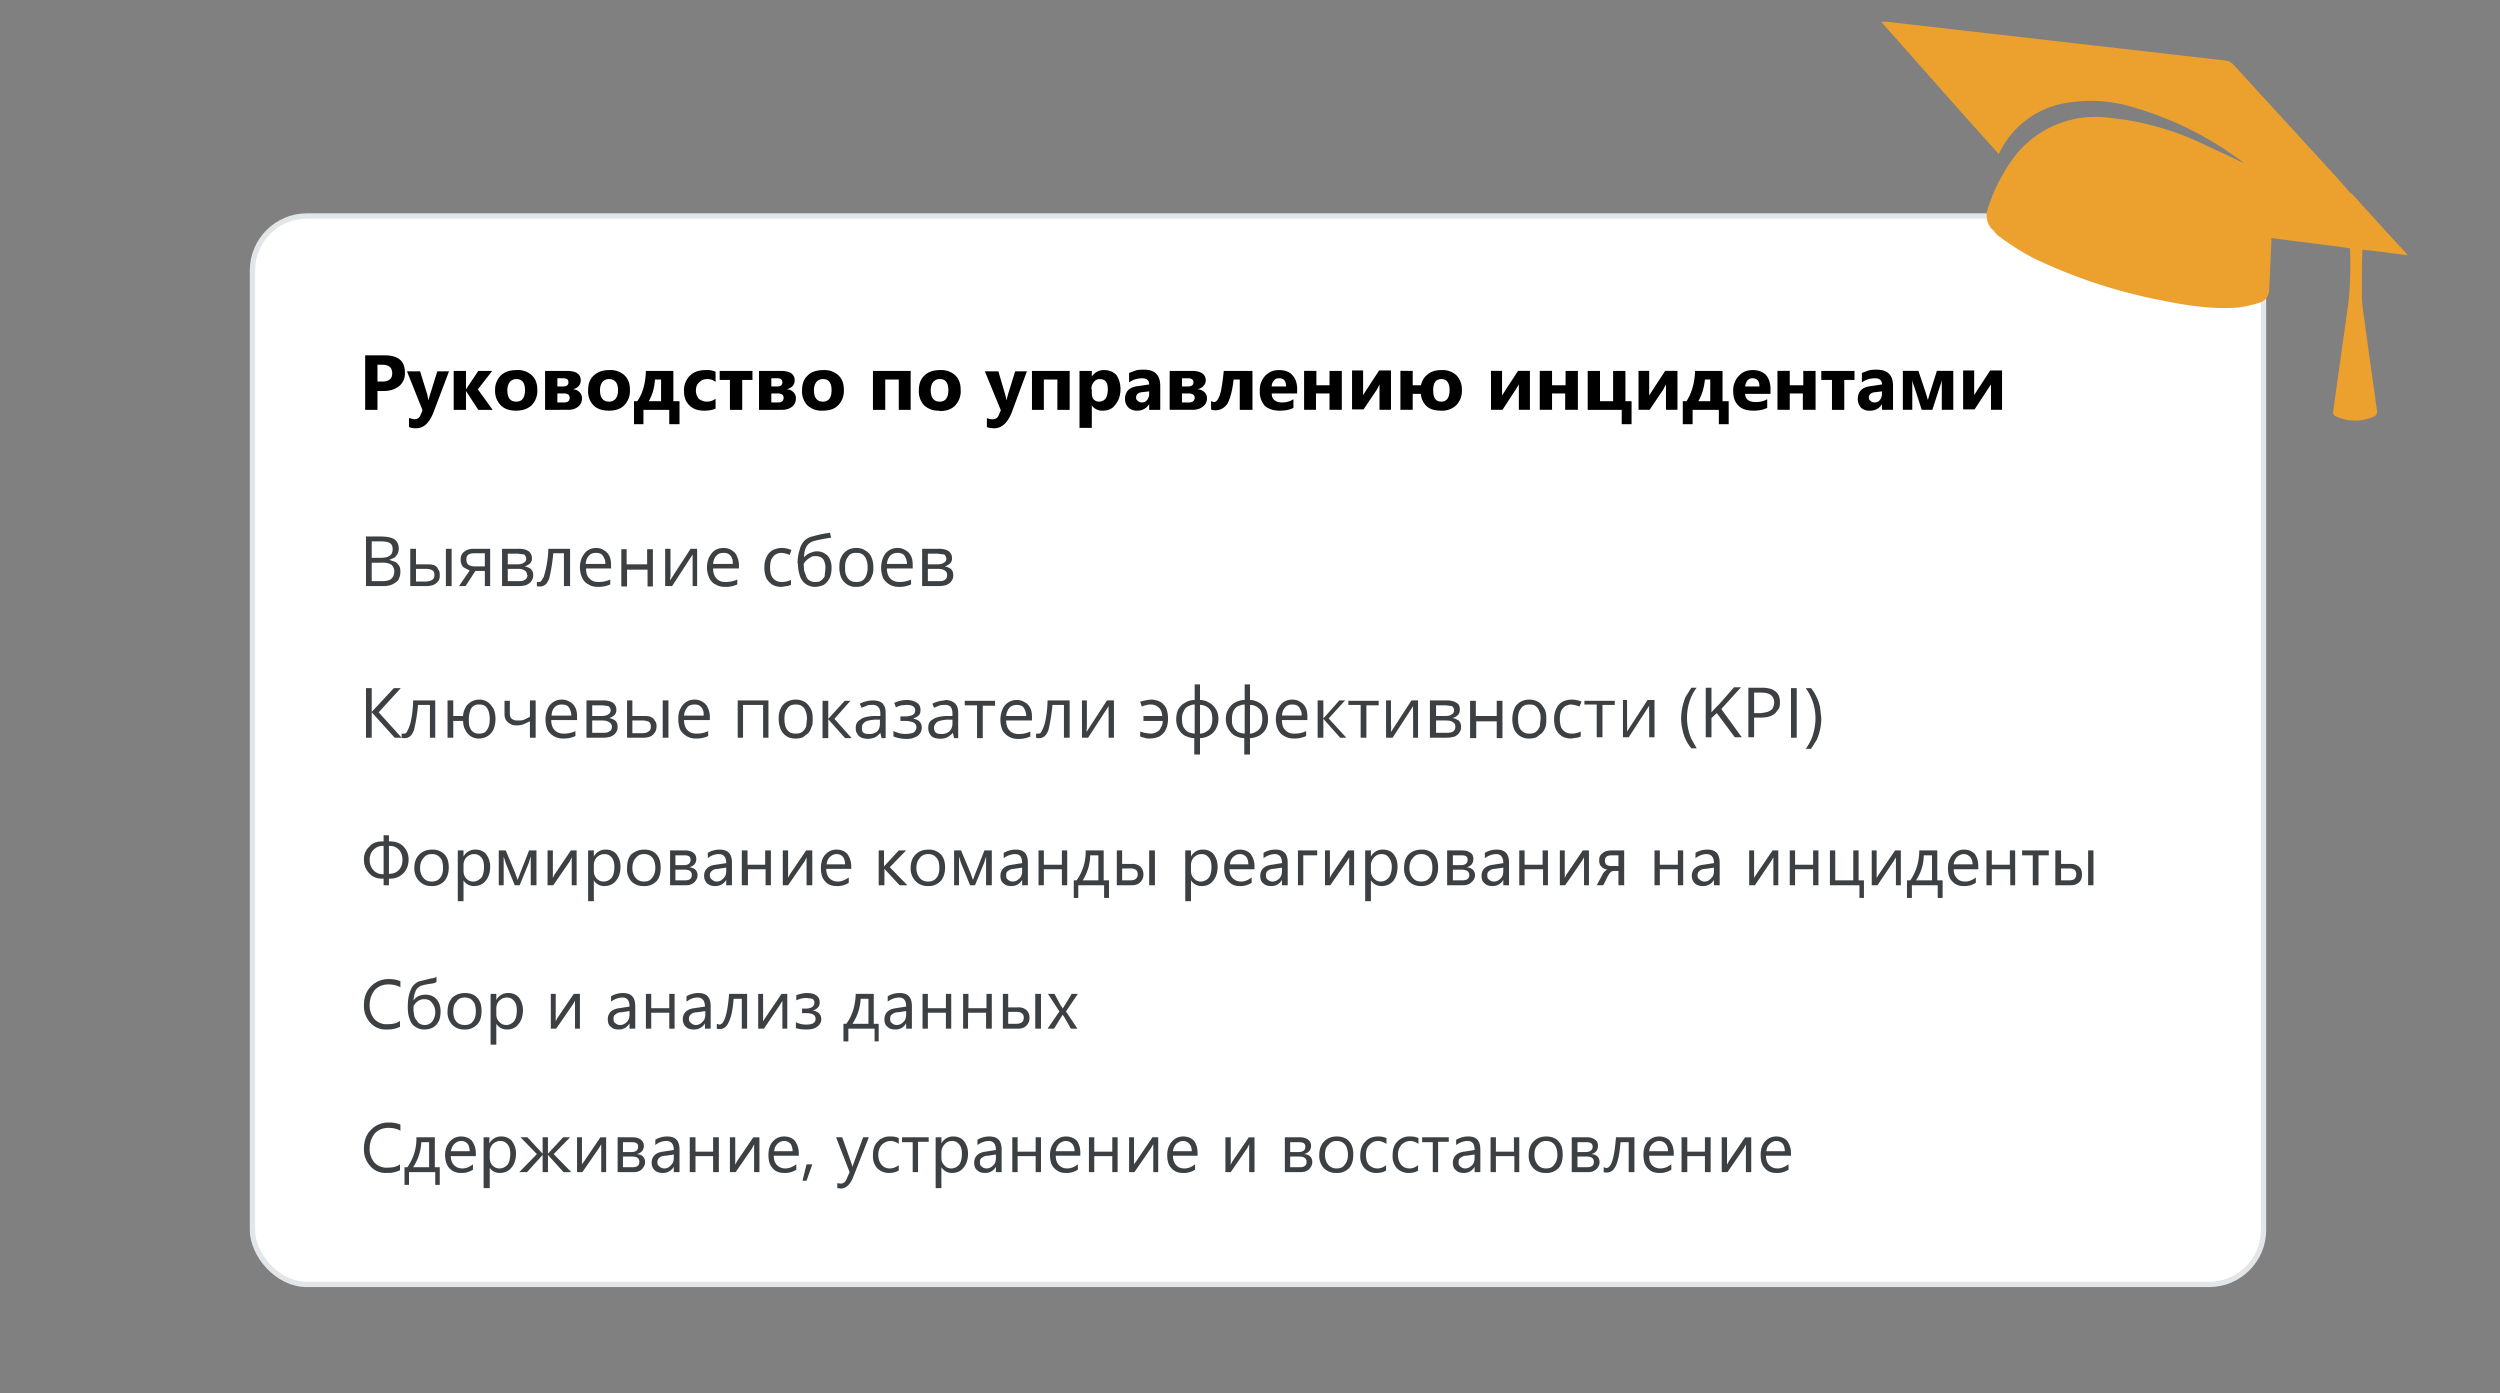 <svg xmlns="http://www.w3.org/2000/svg" fill="none" viewBox="0 0 610 340"><rect x="0" y="0" width="610" height="340" fill="#808080" stroke="none"/><g clip-path="url(#a)"><rect width="490.7" height="260.7" x="61.6" y="52.7" fill="#fff" stroke="#E3E6E8" stroke-width="1.3" rx="13.3"/><path fill="#000" d="M92.1 95.4v4.6h-3V86.7h4.7c3.4 0 5 1.4 5 4.2a4 4 0 0 1-1.4 3.3c-1 .8-2.2 1.2-3.8 1.2H92Zm0-6.4v4.1h1.2c1.6 0 2.4-.7 2.4-2 0-1.4-.8-2.1-2.4-2.1h-1.2Zm17.5 1.5-3.9 10.3c-1 2.4-2.3 3.7-4.2 3.7a4 4 0 0 1-1.7-.3V102l1.2.3c.8 0 1.3-.3 1.6-1l.5-1.2-3.8-9.5h3.2l1.8 5.8.2 1.3.4-1.3 1.8-5.8h2.9Zm10.6 9.5h-3.5l-3-4.6v4.6h-3v-9.5h3V95l3-4.5h3.4l-3.5 4.5 3.6 5Zm5.7.2c-1.6 0-2.8-.4-3.7-1.3a4.9 4.9 0 0 1-1.4-3.6 5 5 0 0 1 1.4-3.7c1-.9 2.2-1.3 3.8-1.3a5 5 0 0 1 3.8 1.3c.9.9 1.3 2 1.3 3.5a5 5 0 0 1-1.4 3.8c-1 .9-2.2 1.3-3.8 1.3Zm0-7.7a2 2 0 0 0-1.5.7c-.4.5-.6 1.2-.6 2 0 1.9.7 2.8 2.2 2.8 1.4 0 2.1-1 2.1-2.8 0-1.8-.7-2.7-2.1-2.7Zm7.1 7.5v-9.5h5.3c2.3 0 3.4.8 3.4 2.3 0 .6-.2 1-.5 1.4-.4.4-.8.6-1.4.8.7 0 1.2.3 1.6.7.4.4.6.9.6 1.5 0 .8-.3 1.5-.9 2-.6.5-1.4.8-2.5.8H133Zm3-7.7v2h1.4c.9 0 1.3-.4 1.3-1 0-.7-.4-1-1.3-1H136Zm0 3.7v2.2h1.6c1 0 1.4-.4 1.4-1.2 0-.6-.5-1-1.4-1h-1.7Zm12.6 4.2c-1.6 0-2.9-.4-3.8-1.3a4.9 4.9 0 0 1-1.3-3.6c0-1.6.4-2.8 1.4-3.7 1-.9 2.2-1.3 3.8-1.3a5 5 0 0 1 3.7 1.3c.9.9 1.3 2 1.3 3.5a5 5 0 0 1-1.4 3.8c-.9.9-2.1 1.3-3.7 1.3Zm0-7.7a2 2 0 0 0-1.6.7c-.4.5-.6 1.2-.6 2 0 1.9.8 2.8 2.2 2.8 1.4 0 2.2-1 2.2-2.8 0-1.8-.8-2.7-2.2-2.7Zm17.1 11h-2.4V100H157v3.5h-2.3v-5.6h.8c1.4-2 2-4.5 2.1-7.4h6.7v7.4h1.5v5.6Zm-4.4-5.6v-5.3h-1.5c-.1 2-.6 3.7-1.5 5.3h3Zm13.3 1.8c-.6.3-1.6.5-2.8.5-1.5 0-2.7-.4-3.6-1.3-.9-.9-1.3-2-1.3-3.4a5 5 0 0 1 1.4-3.8c1-1 2.3-1.4 3.9-1.4a5 5 0 0 1 2.4.4v2.5a3 3 0 0 0-2-.7c-.9 0-1.5.3-2 .8-.5.4-.8 1.1-.8 2 0 .8.3 1.5.7 2 .5.4 1.2.7 2 .7.7 0 1.4-.2 2.1-.7v2.4Zm9-7h-2.5v7.3h-3v-7.3h-2.5v-2.2h8v2.2Zm1.6 7.3v-9.5h5.3c2.3 0 3.4.8 3.4 2.3 0 .6-.2 1-.5 1.4-.4.4-.9.6-1.4.8.7 0 1.2.3 1.6.7.4.4.6.9.6 1.5 0 .8-.3 1.5-.9 2-.6.5-1.4.8-2.5.8h-5.6Zm3-7.7v2h1.4c.9 0 1.3-.4 1.3-1 0-.7-.4-1-1.3-1h-1.5Zm0 3.7v2.2h1.6c1 0 1.4-.4 1.4-1.2 0-.6-.5-1-1.4-1H188Zm12.5 4.2a5 5 0 0 1-3.7-1.3 4.9 4.9 0 0 1-1.3-3.6c0-1.6.4-2.8 1.4-3.7.9-.9 2.2-1.3 3.8-1.3a5 5 0 0 1 3.7 1.3c.9.9 1.3 2 1.3 3.5a5 5 0 0 1-1.4 3.8c-.9.9-2.1 1.3-3.8 1.3Zm.1-7.7a2 2 0 0 0-1.6.7c-.4.5-.6 1.2-.6 2 0 1.9.8 2.8 2.2 2.8 1.4 0 2.1-1 2.1-2.8 0-1.8-.7-2.7-2-2.7Zm21.4 7.5h-2.9v-7.4H216v7.4h-3v-9.5h9.2v9.5Zm7 .2a5 5 0 0 1-3.7-1.3 4.9 4.9 0 0 1-1.3-3.6c0-1.6.4-2.8 1.4-3.7.9-.9 2.2-1.3 3.8-1.3a5 5 0 0 1 3.7 1.3c.9.9 1.3 2 1.3 3.5A5 5 0 0 1 233 99c-.9.9-2.1 1.3-3.8 1.3Zm.1-7.7a2 2 0 0 0-1.6.7c-.4.5-.6 1.2-.6 2 0 1.9.8 2.8 2.2 2.8 1.4 0 2.1-1 2.1-2.8 0-1.8-.7-2.7-2-2.7Zm21.3-2-3.8 10.3c-1 2.4-2.4 3.7-4.2 3.7-.7 0-1.3-.1-1.8-.3V102c.4.2.8.3 1.3.3.8 0 1.3-.3 1.6-1l.5-1.2-3.9-9.5h3.3l1.7 5.8.3 1.3.3-1.3 1.8-5.8h3ZM261 100h-3v-7.4h-3.3v7.4h-2.9v-9.5h9.2v9.5Zm5.4-1.1v5.5h-3V90.5h3v1.4a3.4 3.4 0 0 1 3-1.6 4 4 0 0 1 3 1.2c.6.9 1 2 1 3.5 0 1.6-.5 2.8-1.3 3.8-.7 1-1.8 1.4-3 1.4a3 3 0 0 1-2.7-1.3Zm0-3.9v.8c0 .6.1 1.2.4 1.6.4.4.8.6 1.4.6a2 2 0 0 0 1.6-.8c.3-.5.5-1.2.5-2.2 0-1.7-.6-2.5-2-2.5-.5 0-1 .2-1.4.7-.4.5-.6 1-.6 1.8Zm16.7 5h-2.7v-1.4a3.3 3.3 0 0 1-3 1.6 3 3 0 0 1-2-.7c-.6-.6-.9-1.3-.9-2.1 0-1.9 1.1-3 3.3-3.2l2.6-.4c0-1-.6-1.5-1.7-1.5s-2.2.3-3.2 1V91l1.6-.6c.7-.2 1.4-.2 2-.2 2.7 0 4 1.3 4 4v5.7Zm-2.7-3.9v-.6l-1.8.2c-.9.1-1.4.6-1.4 1.3 0 .3.1.6.4.8.2.2.5.4 1 .4s1-.2 1.3-.6c.3-.4.5-.9.5-1.5Zm5 3.9v-9.5h5.4c2.2 0 3.4.8 3.4 2.3 0 .6-.2 1-.6 1.4-.3.4-.8.6-1.4.8.7 0 1.3.3 1.7.7.4.4.6.9.6 1.5 0 .8-.3 1.5-1 2-.6.5-1.4.8-2.5.8h-5.6Zm3-7.7v2h1.4c1 0 1.4-.4 1.4-1 0-.7-.5-1-1.3-1h-1.5Zm0 3.7v2.2h1.7c.9 0 1.4-.4 1.4-1.2 0-.6-.5-1-1.5-1h-1.6Zm17 4h-2.9v-7.4H301c-.3 2.8-.9 4.8-1.5 5.9-.7 1-1.7 1.6-2.9 1.6-.4 0-.8 0-1.1-.2v-2l.7.2c.6 0 1-.6 1.4-1.6.4-1.1.7-3.1 1-6h7v9.5Zm11-4h-6.1c0 1.5 1 2.2 2.6 2.2 1 0 2-.3 2.7-.8v2.1c-.8.5-2 .7-3.4.7-1.5 0-2.7-.4-3.6-1.2a5 5 0 0 1-1.2-3.6 5 5 0 0 1 1.3-3.7c1-1 2-1.4 3.4-1.4s2.5.4 3.2 1.2c.8.8 1.2 2 1.2 3.4V96Zm-2.6-1.7c0-1.4-.6-2-1.7-2-.5 0-.9.1-1.2.5a2 2 0 0 0-.6 1.5h3.5Zm13.6 5.7h-3v-4h-3.3v4h-2.9v-9.5h3V94h3.2v-3.5h3v9.5Zm11.9 0h-2.7v-6.2L336 95l-3.3 4.9h-2.8v-9.5h2.7v6l.7-1.1 3.2-4.9h2.9v9.5Zm7.4-3.9h-2v3.9h-3v-9.5h3V94h2c.3-1.2.8-2 1.7-2.7.9-.7 2-1 3.3-1a5 5 0 0 1 3.7 1.3 5 5 0 0 1 1.3 3.5 5 5 0 0 1-1.4 3.8 5 5 0 0 1-3.7 1.3c-1.4 0-2.6-.3-3.4-1a4.5 4.5 0 0 1-1.5-3Zm5-3.6c-1.4 0-2 1-2 2.7 0 1.9.6 2.8 2 2.8 1.3 0 2-1 2-2.8 0-1.8-.7-2.7-2-2.7Zm21.6 7.5h-2.7v-6.2l-.8 1.3-3.2 4.9h-2.8v-9.5h2.7v6l.7-1.1 3.2-4.9h2.9v9.5Zm11.6 0h-3v-4h-3.2v4h-3v-9.5h3V94h3.3v-3.5h3v9.5Zm13.2 3.5h-2.4V100h-8.3v-9.5h3v7.4h3.2v-7.4h3v7.4h1.5v5.6Zm11.1-3.5h-2.7v-6.2l-.7 1.3-3.3 4.9h-2.7v-9.5h2.6v6l.7-1.1 3.2-4.9h3v9.5Zm12.6 3.5h-2.4V100H413v3.5h-2.4v-5.6h.9c1.3-2 2-4.5 2.1-7.4h6.7v7.4h1.5v5.6Zm-4.5-5.6v-5.3H416c-.2 2-.7 3.7-1.6 5.3h3Zm14.7-1.8h-6.2c.1 1.4 1 2 2.6 2 1 0 2-.2 2.8-.7v2.1c-.9.5-2 .7-3.4.7-1.6 0-2.8-.4-3.6-1.2-.9-.9-1.3-2-1.3-3.6a5 5 0 0 1 1.4-3.7c.9-1 2-1.4 3.4-1.4 1.3 0 2.4.4 3.2 1.2.7.8 1.1 2 1.1 3.4V96Zm-2.7-1.8c0-1.4-.6-2-1.7-2-.4 0-.8.1-1.2.5-.3.4-.5.9-.6 1.5h3.5Zm13.6 5.7h-3v-4h-3.2v4h-3v-9.5h3V94h3.3v-3.5h3v9.5Zm9.6-7.3H450v7.3h-3v-7.3h-2.6v-2.2h8.1v2.2Zm9.4 7.3h-2.7v-1.4a3.2 3.2 0 0 1-2.9 1.6 3 3 0 0 1-2.2-.7c-.5-.6-.8-1.3-.8-2.1 0-1.9 1.1-3 3.3-3.2l2.6-.4c0-1-.6-1.5-1.7-1.5s-2.2.3-3.2 1V91l1.6-.6c.8-.2 1.4-.2 2-.2 2.7 0 4 1.3 4 4v5.7Zm-2.7-3.9v-.6l-1.7.2c-1 .1-1.5.6-1.5 1.3 0 .3.1.6.4.8.2.2.5.4 1 .4s1-.2 1.3-.6c.3-.4.5-.9.5-1.5Zm17.4 3.9h-2.8v-7.4c0 .4-.2 1-.5 1.8l-1.8 5.6h-2.6l-1.8-5.6c-.4-1-.5-1.5-.5-1.8v7.4h-2.3v-9.5h3.8l1.8 5.4.5 1.7.5-1.7 1.7-5.4h4v9.5Zm11.9 0h-2.7v-6.2L485 95l-3.2 4.9H479v-9.5h2.7v6l.7-1.1 3.2-4.9h2.9v9.5Z"/><path fill="#3D4043" d="M89.3 130.9h3.4c1.5 0 2.7.2 3.4.6.8.5 1.2 1.3 1.2 2.4 0 .4-.1.9-.3 1.2-.2.4-.4.7-.8 1l-1.2.5 1.4.5c.4.2.7.5 1 1 .2.3.3.8.3 1.4 0 .8-.2 1.4-.5 2-.4.5-.9.8-1.5 1.1a5 5 0 0 1-2.2.4h-4.2v-12.1Zm1.4 5.2H93c1 0 1.8-.2 2.2-.6.4-.3.6-.8.6-1.5s-.2-1.2-.7-1.5c-.5-.3-1.3-.4-2.3-.4h-2.1v4Zm0 1.2v4.5h2.5c1.1 0 1.9-.2 2.3-.6.5-.5.7-1 .7-1.8a2 2 0 0 0-.3-1.1c-.2-.4-.5-.6-1-.8a5 5 0 0 0-1.8-.2h-2.4Zm9.4 5.7v-9.1h1.4v3.8h2.4c.8 0 1.5 0 2 .2s.8.5 1 1c.3.3.4.8.4 1.3 0 .6 0 1-.3 1.5a3 3 0 0 1-1.2 1 5 5 0 0 1-2 .3h-3.7Zm1.4-1.1h2.2c.7 0 1.3-.1 1.7-.4.4-.2.6-.6.6-1.2s-.2-1-.6-1.2c-.4-.2-1-.3-1.6-.3h-2.3v3Zm7.3 1.1v-9.1h1.4v9.1h-1.4Zm4.8 0H112l2.6-3.8-1-.5c-.4-.2-.7-.4-.9-.8-.2-.4-.3-.8-.3-1.3 0-.9.3-1.6.9-2 .6-.5 1.4-.7 2.3-.7h4v9.1h-1.3v-3.7H116l-2.4 3.7Zm.2-6.4c0 .5.2 1 .5 1.2.4.3 1 .4 1.7.4h2.3V135h-2.5c-.7 0-1.3.1-1.6.4-.3.3-.4.6-.4 1Zm16-.4c0 .6-.2 1-.5 1.3-.4.3-.8.6-1.3.7.6.1 1 .3 1.5.6.4.4.6.9.6 1.5s-.1 1-.4 1.4c-.2.4-.6.7-1.2 1-.5.2-1.2.3-2 .3h-4v-9.1h4a6 6 0 0 1 1.7.2c.5.2.9.4 1.1.7.3.4.5.8.5 1.4Zm-1.2 4.1c0-.5-.2-.9-.6-1.1-.4-.3-1-.4-1.7-.4h-2.4v3h2.4c.8 0 1.3 0 1.7-.3.4-.2.7-.6.7-1.2Zm-.2-4c0-.4-.2-.7-.5-1l-1.5-.2h-2.5v2.6h2.2c.8 0 1.3-.1 1.7-.4.4-.2.6-.5.6-1ZM139 143h-1.4v-8H135a42.5 42.5 0 0 1-1 6.2c-.3.7-.6 1.2-1 1.5a2 2 0 0 1-1.3.4h-.4l-.3-.1v-1a1.5 1.5 0 0 0 .4 0c.3 0 .5 0 .7-.3l.6-1 .4-1.5a26.4 26.4 0 0 0 .7-5.3h5.3v9.1Zm6.4-9.3c.8 0 1.5.2 2 .6.6.3 1 .8 1.3 1.4.3.6.4 1.3.4 2.2v.8H143c0 1 .2 1.9.8 2.4.5.6 1.2.9 2.1.9a6.7 6.7 0 0 0 3-.6v1.2a6.7 6.7 0 0 1-3 .6c-.9 0-1.7-.2-2.3-.6-.7-.3-1.2-.9-1.5-1.5a6.2 6.2 0 0 1-.1-5.1c.4-.7.8-1.3 1.4-1.7.6-.4 1.3-.6 2.1-.6Zm0 1.2c-.7 0-1.3.2-1.7.7-.5.5-.7 1.1-.8 2h4.8c0-.5 0-1-.3-1.4a2 2 0 0 0-.7-1c-.3-.2-.8-.3-1.3-.3Zm7.5-1v3.8h5V134h1.4v9.1H158V139h-5v4.1h-1.4V134h1.4Zm10.7 0v5.7a13.3 13.3 0 0 1 0 1l-.1.6v.4l5-7.7h1.6v9.1H169v-5.6a40 40 0 0 1 0-1.5v-.6l-5 7.7h-1.7v-9.1h1.4Zm13-.2c.7 0 1.4.2 2 .6.5.3 1 .8 1.2 1.4.3.6.5 1.3.5 2.2v.8H174c0 1 .3 1.9.8 2.4.5.6 1.2.9 2.1.9a6.7 6.7 0 0 0 3-.6v1.2a6.8 6.8 0 0 1-3 .6c-.9 0-1.7-.2-2.3-.6-.7-.3-1.2-.9-1.5-1.5a6.2 6.2 0 0 1-.1-5.1c.4-.7.8-1.3 1.4-1.7.6-.4 1.3-.6 2.2-.6Zm0 1.2c-.8 0-1.4.2-1.8.7-.5.5-.7 1.1-.8 2h4.8c0-.5 0-1-.2-1.4a2 2 0 0 0-.8-1c-.3-.2-.7-.3-1.3-.3Zm14 8.3c-.8 0-1.5-.2-2.1-.5-.6-.4-1.1-.9-1.5-1.6-.3-.7-.5-1.5-.5-2.6s.2-2 .6-2.7c.3-.7.8-1.2 1.5-1.6a5 5 0 0 1 2.2-.5 6 6 0 0 1 2.3.5l-.4 1.2a7 7 0 0 0-2-.5c-.6 0-1.1.2-1.5.4a4 4 0 0 0-1 1.2 6 6 0 0 0-.3 2c0 .7.1 1.3.3 1.9a2.6 2.6 0 0 0 2.4 1.6 5.2 5.2 0 0 0 2.4-.5v1.2c-.3.1-.6.3-1 .3l-1.3.2Zm4-5.7c0-1.3.2-2.4.5-3.3a5 5 0 0 1 1.1-2.2 4 4 0 0 1 2-1.1 27.4 27.4 0 0 1 4.3-.9l.3 1.2a38.6 38.6 0 0 0-4.2.8 4 4 0 0 0-1.3.7c-.3.3-.6.7-.8 1.3-.2.5-.3 1.2-.3 2a3.6 3.6 0 0 1 1.8-1.2 3.5 3.5 0 0 1 3.3.3c.5.3 1 .8 1.2 1.4.3.6.4 1.3.4 2.1 0 1-.2 1.9-.5 2.5-.4.7-.8 1.2-1.4 1.6-.7.3-1.4.5-2.2.5-.7 0-1.2-.2-1.7-.4-.5-.3-1-.6-1.3-1.1-.4-.5-.6-1-.8-1.8-.2-.7-.3-1.5-.3-2.4Zm4.3 4.5c.5 0 1 0 1.3-.3.4-.2.7-.6 1-1l.2-2a4 4 0 0 0-.5-2.2c-.4-.5-1-.8-1.8-.8-.5 0-1 0-1.3.3a3.9 3.9 0 0 0-1.7 1.6l.1 1.6.5 1.4c.2.5.4.8.8 1 .4.3.8.4 1.4.4Zm14.2-3.6c0 .8 0 1.4-.3 2a4 4 0 0 1-.8 1.5l-1.3 1c-.6.2-1.1.3-1.8.3a3.8 3.8 0 0 1-3.8-2.7 7 7 0 0 1-.3-2c0-1 .1-2 .5-2.6.3-.7.8-1.2 1.4-1.6.6-.4 1.4-.6 2.3-.6.8 0 1.5.2 2.1.6.7.4 1.2.9 1.5 1.6.3.7.5 1.5.5 2.5Zm-6.9 0c0 .8 0 1.4.3 2 .2.5.5.9.9 1.2.4.3 1 .4 1.5.4.7 0 1.2-.1 1.6-.4.4-.3.7-.7.9-1.3a5 5 0 0 0 .3-1.9c0-.7-.1-1.3-.3-1.8-.2-.6-.5-1-.9-1.3-.4-.3-1-.4-1.6-.4-1 0-1.6.3-2 1-.5.6-.7 1.4-.7 2.5Zm12.8-4.7c.8 0 1.4.2 2 .6.6.3 1 .8 1.3 1.4.3.6.4 1.3.4 2.2v.8h-6.3c0 1 .3 1.9.8 2.4.5.6 1.3.9 2.2.9a6.6 6.6 0 0 0 2.9-.6v1.2a6.7 6.7 0 0 1-3 .6 4.3 4.3 0 0 1-3.8-2.1 6.7 6.7 0 0 1 0-5.1 3.7 3.7 0 0 1 3.5-2.3Zm0 1.2c-.7 0-1.3.2-1.8.7-.4.5-.7 1.1-.8 2h4.9c0-.5-.1-1-.3-1.4a2 2 0 0 0-.7-1c-.4-.2-.8-.3-1.3-.3Zm13.3 1.3c0 .6-.2 1-.5 1.3-.4.3-.8.6-1.3.7.6.1 1 .3 1.5.6.4.4.6.9.6 1.5s-.1 1-.4 1.4c-.2.4-.6.7-1.2 1-.5.2-1.2.3-2 .3h-4v-9.1h4a6 6 0 0 1 1.7.2c.5.2.9.4 1.1.7.3.4.5.8.5 1.4Zm-1.2 4.1c0-.5-.2-.9-.6-1.1-.4-.3-1-.4-1.7-.4h-2.4v3h2.4c.8 0 1.3 0 1.7-.3.4-.2.6-.6.6-1.2Zm-.2-4c0-.4-.2-.7-.5-1l-1.6-.2h-2.4v2.6h2.2c.8 0 1.3-.1 1.7-.4.4-.2.6-.5.6-1ZM98 180h-1.7l-5.6-6.2v6.2h-1.4v-12.1h1.4v5.8l5.4-5.8h1.7l-5.4 5.9L98 180Zm8.3 0h-1.4v-8H102a42.5 42.5 0 0 1-1 6.2c-.3.7-.6 1.2-1 1.5a2 2 0 0 1-1.2.4h-.4l-.4-.1v-1a1.5 1.5 0 0 0 .5 0c.2 0 .5 0 .7-.3a9.3 9.3 0 0 0 1-2.5 26.4 26.4 0 0 0 .6-5.3h5.4v9.1Zm14.6-4.6c0 1-.2 1.9-.5 2.6-.3.7-.8 1.2-1.4 1.6a4 4 0 0 1-2 .6 3.5 3.5 0 0 1-3.4-2c-.4-.6-.6-1.4-.6-2.3h-2.4v4.1h-1.4v-9.1h1.4v3.8h2.4c0-.8.3-1.5.6-2.1.3-.6.8-1 1.4-1.4a4 4 0 0 1 2-.5c.7 0 1.4.2 2 .6.6.4 1 1 1.4 1.6.3.7.5 1.5.5 2.5Zm-6.5 0c0 .8 0 1.4.2 2 .2.5.5 1 .9 1.2.3.3.8.4 1.4.4.6 0 1.1-.1 1.5-.4.3-.3.6-.7.8-1.2.2-.5.3-1.2.3-2a6 6 0 0 0-.3-1.9c-.2-.5-.5-1-.8-1.2-.4-.3-.9-.4-1.5-.4a2.1 2.1 0 0 0-2.2 1.6 6 6 0 0 0-.3 2Zm10-4.5v3.3c0 .5.2 1 .5 1.2.4.3.8.4 1.4.4.6 0 1.1 0 1.6-.2l1.4-.7v-4h1.4v9.1h-1.4v-4l-1.5.7a5 5 0 0 1-1.8.3 3 3 0 0 1-2.1-.8c-.5-.4-.8-1.1-.8-2V171h1.4Zm12.7-.2c.8 0 1.4.2 2 .6.6.3 1 .8 1.3 1.4.3.6.4 1.3.4 2.2v.8h-6.3c0 1 .3 1.9.8 2.4.5.6 1.3.9 2.2.9a6.6 6.6 0 0 0 2.9-.6v1.2a6.8 6.8 0 0 1-3 .6 4.3 4.3 0 0 1-3.8-2.1 6.7 6.7 0 0 1 0-5.1 3.7 3.7 0 0 1 3.5-2.3Zm0 1.2c-.7 0-1.3.2-1.8.7a3 3 0 0 0-.7 2h4.8c0-.5-.1-1-.3-1.4a2 2 0 0 0-.7-1c-.4-.2-.8-.3-1.3-.3Zm13.3 1.3c0 .6-.2 1-.5 1.3-.3.3-.8.6-1.3.7.6.1 1 .3 1.5.6.4.4.6.9.6 1.5s-.1 1-.4 1.4c-.2.4-.6.7-1.2 1-.5.2-1.2.3-2 .3h-4v-9.1h4a6 6 0 0 1 1.7.2c.5.2.9.4 1.1.7.3.4.5.8.5 1.4Zm-1.1 4.1c0-.5-.3-.9-.7-1.1-.4-.3-1-.4-1.7-.4h-2.4v3h2.4c.8 0 1.3 0 1.7-.3.5-.2.7-.6.7-1.2Zm-.3-4c0-.4-.2-.7-.5-1l-1.5-.2h-2.5v2.6h2.2c.8 0 1.3-.1 1.7-.4.4-.2.6-.5.6-1Zm4 6.7v-9.1h1.3v3.8h2.5c.8 0 1.4 0 1.9.2s.9.5 1.1 1c.3.3.4.8.4 1.3a2.7 2.7 0 0 1-1.5 2.5 5 5 0 0 1-2 .3h-3.8Zm1.3-1.1h2.3c.7 0 1.2-.1 1.6-.4.4-.2.6-.6.6-1.2s-.2-1-.5-1.2a4 4 0 0 0-1.7-.3h-2.3v3Zm7.4 1.1v-9.1h1.4v9.1h-1.4Zm7.8-9.3c.8 0 1.4.2 2 .6.5.3 1 .8 1.2 1.4.3.6.5 1.3.5 2.2v.8h-6.3c0 1 .3 1.9.8 2.4.5.6 1.2.9 2.2.9a6.6 6.6 0 0 0 2.9-.6v1.2a6.8 6.8 0 0 1-3 .6 4.3 4.3 0 0 1-3.8-2.1c-.3-.7-.5-1.6-.5-2.6s.1-1.8.5-2.5a4 4 0 0 1 1.4-1.7c.6-.4 1.3-.6 2-.6Zm0 1.2c-.8 0-1.4.2-1.8.7-.4.5-.7 1.1-.8 2h4.8c0-.5 0-1-.2-1.4a2 2 0 0 0-.8-1c-.3-.2-.7-.3-1.2-.3Zm18-1v9.1h-1.3v-8h-4.9v8H180v-9.1h7.7Zm10.8 4.5c0 .8 0 1.4-.3 2-.2.6-.4 1.1-.8 1.5l-1.3 1a5 5 0 0 1-3.5 0 3.8 3.8 0 0 1-2.1-2.5 6 6 0 0 1-.3-2c0-1 .1-1.8.5-2.5.3-.7.8-1.2 1.4-1.6.7-.4 1.4-.6 2.3-.6.8 0 1.5.2 2.2.6.6.4 1 .9 1.4 1.6.4.7.5 1.5.5 2.5Zm-6.9 0c0 .8.1 1.4.3 2 .2.5.5.9.9 1.2.4.3 1 .4 1.6.4.6 0 1.1-.1 1.5-.4.4-.3.7-.7 1-1.3l.2-1.9c0-.7-.1-1.3-.3-1.8-.2-.6-.5-1-.9-1.3-.4-.3-1-.4-1.6-.4-.9 0-1.6.3-2 1-.5.6-.7 1.4-.7 2.5ZM206 171h1.5l-3.9 4.4 4.2 4.7h-1.6l-4.1-4.6v4.6h-1.4V171h1.4v4.4l4-4.4Zm6.9-.1c1 0 1.9.2 2.4.7.5.5.8 1.2.8 2.3v6.2h-1l-.3-1.3a5 5 0 0 1-.8.8 3 3 0 0 1-1 .5 4.6 4.6 0 0 1-2.8-.1c-.4-.2-.8-.5-1-.9-.3-.4-.4-.9-.4-1.5 0-1 .4-1.6 1.1-2 .7-.6 1.8-.8 3.3-.9h1.6v-.6c0-.8-.2-1.3-.6-1.7a2 2 0 0 0-1.4-.4c-.5 0-1 0-1.3.2l-1.3.5-.4-1a7.5 7.5 0 0 1 3-.8Zm1.8 4.7h-1.3c-1.2.1-2 .3-2.4.6-.5.4-.7.8-.7 1.4 0 .5.1 1 .4 1.2.3.2.8.3 1.3.3a3 3 0 0 0 2-.6c.5-.5.7-1.1.7-2v-.9Zm6.6-4.8a5 5 0 0 1 1.7.3c.5.2 1 .5 1.2.8.3.4.4.8.4 1.3 0 .6-.1 1-.4 1.3a2 2 0 0 1-1.3.7v.1l1 .4a2 2 0 0 1 1 1.9 2.4 2.4 0 0 1-1.7 2.3c-.5.3-1.2.4-2.1.4a9.3 9.3 0 0 1-2.2-.3l-.9-.3v-1.3l1.4.5a6.3 6.3 0 0 0 3 0c.3 0 .6-.2.8-.4.2-.3.4-.6.4-1s-.1-.7-.3-.9c-.2-.2-.5-.4-1-.5a5 5 0 0 0-1.4-.2h-1.2v-1.1h1a5 5 0 0 0 1.9-.3c.5-.3.7-.6.7-1.2 0-.4-.2-.8-.6-1-.3-.2-.8-.3-1.5-.3l-1.3.1a9 9 0 0 0-1.3.5l-.4-1.1a7.2 7.2 0 0 1 3-.7Zm9.3 0c1 0 1.8.3 2.4.8.5.5.8 1.2.8 2.3v6.2h-1l-.3-1.3a5 5 0 0 1-.9.8 3 3 0 0 1-1 .5 4.6 4.6 0 0 1-2.7-.1c-.5-.2-.8-.5-1-.9-.3-.4-.4-.9-.4-1.5 0-1 .3-1.6 1-2 .8-.6 1.9-.8 3.3-.9h1.6v-.6c0-.8-.2-1.3-.5-1.7a2 2 0 0 0-1.4-.4c-.5 0-1 0-1.4.2l-1.2.5-.4-1a7.5 7.5 0 0 1 3-.8Zm1.8 4.8H231c-1.1.1-2 .3-2.4.6-.4.4-.7.8-.7 1.4 0 .5.2 1 .5 1.2.3.2.7.3 1.2.3a3 3 0 0 0 2-.6c.5-.5.8-1.1.8-2v-.9Zm10.4-3.4h-3v7.9h-1.4v-8h-3V171h7.4v1.2Zm5.3-1.4c.8 0 1.4.2 2 .6.6.3 1 .8 1.3 1.4.3.6.4 1.3.4 2.2v.8h-6.3c0 1 .3 1.9.8 2.4.5.6 1.3.9 2.2.9a6.6 6.6 0 0 0 2.9-.6v1.2a6.8 6.8 0 0 1-3 .6 4.3 4.3 0 0 1-3.8-2.1 6.7 6.7 0 0 1 0-5.1 3.7 3.7 0 0 1 3.5-2.3Zm0 1.2c-.7 0-1.3.2-1.8.7-.4.5-.7 1.1-.8 2h4.9c0-.5-.1-1-.3-1.4a2 2 0 0 0-.7-1c-.4-.2-.8-.3-1.3-.3Zm12.9 8h-1.4v-8h-2.8a43 43 0 0 1-1 6.2c-.3.7-.6 1.2-1 1.5a2 2 0 0 1-1.2.4h-.5l-.3-.1v-1a1.5 1.5 0 0 0 .5 0c.2 0 .5 0 .7-.3a9.3 9.3 0 0 0 1-2.5 26.4 26.4 0 0 0 .6-5.3h5.4v9.1Zm4.2-9.1v5.7a16.3 16.3 0 0 1-.1 2l5-7.7h1.7v9.1h-1.3v-5.6a32.7 32.7 0 0 1 0-2.1l-5 7.7H264v-9.1h1.3Zm15.4 9.3c-.5 0-1 0-1.4-.2a5 5 0 0 1-1-.3v-1.2l1 .3 1.4.2c.6 0 1.2-.1 1.6-.4.5-.2.8-.5 1-1 .3-.4.5-1 .5-1.7H279v-1.2h4.6c-.1-1-.4-1.6-.8-2-.5-.5-1.2-.8-2-.8-.4 0-.8 0-1.2.2-.4 0-.7.2-1 .3l-.4-1.2 1.2-.3 1.3-.2a5 5 0 0 1 2.3.5c.6.3 1.1.8 1.5 1.5.3.7.5 1.6.5 2.7 0 1-.2 2-.6 2.7-.3.7-.9 1.2-1.5 1.6a6 6 0 0 1-2.4.5Zm12.2-13.1v3.7c.9 0 1.7.3 2.3.7a4 4 0 0 1 1.6 1.6c.4.6.6 1.4.6 2.4a5 5 0 0 1-.6 2.3 4 4 0 0 1-1.5 1.6c-.7.4-1.5.7-2.4.7v4h-1.4v-4c-.9 0-1.6-.3-2.3-.6-.7-.4-1.2-1-1.6-1.7a5 5 0 0 1-.5-2.3c0-1 .2-1.8.5-2.4a4 4 0 0 1 1.6-1.6c.6-.4 1.4-.7 2.4-.7V167h1.3Zm-1.3 4.8c-.7 0-1.3.3-1.7.5-.5.3-.8.7-1 1.2-.3.5-.4 1.1-.4 1.9 0 .7.1 1.3.3 1.8.3.5.6.9 1 1.2.5.3 1 .4 1.8.5v-7Zm1.3 0v7.1c.7 0 1.3-.3 1.7-.6.5-.3.8-.7 1-1.2.2-.5.3-1 .3-1.7 0-1.1-.2-2-.7-2.5a3 3 0 0 0-2.3-1Zm12.2-4.8v3.7c.9 0 1.6.3 2.3.7a4 4 0 0 1 1.6 1.6c.3.6.5 1.4.5 2.4a5 5 0 0 1-.5 2.3 4 4 0 0 1-1.5 1.6c-.7.4-1.5.7-2.4.7v4h-1.4v-4c-.9 0-1.7-.3-2.3-.6-.7-.4-1.2-1-1.6-1.7a5 5 0 0 1-.6-2.3c0-1 .2-1.8.6-2.4a4 4 0 0 1 1.5-1.6c.7-.4 1.5-.7 2.5-.7V167h1.3Zm-1.3 4.8c-.7 0-1.3.3-1.8.5a3 3 0 0 0-1 1.2 5 5 0 0 0-.3 1.9c0 .7 0 1.3.3 1.8.2.5.6.9 1 1.2.5.3 1 .4 1.8.5v-7Zm1.3 0v7.1c.7 0 1.2-.3 1.7-.6a3 3 0 0 0 1-1.2c.2-.5.3-1 .3-1.7 0-1.1-.2-2-.7-2.5a3 3 0 0 0-2.3-1Zm10.3-1.2c.8 0 1.5.2 2 .6.6.3 1 .8 1.3 1.4.3.6.4 1.3.4 2.2v.8h-6.2c0 1 .2 1.9.8 2.4.5.6 1.2.9 2.1.9a6.7 6.7 0 0 0 3-.6v1.2a6.8 6.8 0 0 1-3 .6c-.9 0-1.7-.2-2.3-.6-.7-.3-1.2-.9-1.5-1.5a6.2 6.2 0 0 1-.1-5.1c.4-.7.8-1.3 1.4-1.7.6-.4 1.3-.6 2.1-.6Zm0 1.2c-.7 0-1.3.2-1.7.7-.5.5-.7 1.1-.8 2h4.8c0-.5 0-1-.3-1.4a2 2 0 0 0-.7-1c-.3-.2-.8-.3-1.3-.3Zm11.4-1h1.5l-4 4.4 4.3 4.7H327l-4.1-4.6v4.6h-1.4v-9.1h1.4v4.4l3.9-4.4Zm9.7 1.2h-3v7.9H332v-8h-3v-1h7.4v1.2Zm3-1.2v5.7a16.3 16.3 0 0 1 0 2l5-7.7h1.6v9.1h-1.2v-5.6a32.7 32.7 0 0 1 0-2.1l-5 7.7h-1.6v-9.1h1.3Zm16.8 2.3c0 .6-.2 1-.5 1.3-.3.3-.8.6-1.3.7.6.1 1 .3 1.5.6.4.4.6.9.6 1.5s-.1 1-.4 1.4c-.2.4-.6.7-1.1 1-.6.2-1.3.3-2.1.3h-4v-9.1h4a6 6 0 0 1 1.7.2c.5.2.9.4 1.2.7.3.4.4.8.4 1.4Zm-1.1 4.1c0-.5-.2-.9-.6-1.1-.4-.3-1-.4-1.8-.4h-2.3v3h2.3c.8 0 1.4 0 1.8-.3.4-.2.6-.6.6-1.2Zm-.3-4c0-.4-.2-.7-.5-1l-1.5-.2h-2.4v2.6h2.1c.8 0 1.4-.1 1.7-.4.4-.2.6-.5.6-1Zm5.3-2.4v3.8h5.1V171h1.4v9.1h-1.4V176h-5v4.1h-1.5V171h1.4Zm17.2 4.5c0 .8 0 1.4-.2 2a4 4 0 0 1-.9 1.5l-1.3 1c-.5.2-1.1.3-1.8.3a3.8 3.8 0 0 1-3.8-2.7 7 7 0 0 1 .2-4.6c.3-.7.8-1.2 1.4-1.6.7-.4 1.4-.6 2.3-.6.8 0 1.5.2 2.2.6.6.4 1 .9 1.4 1.6.4.7.5 1.5.5 2.5Zm-6.9 0c0 .8.1 1.4.3 2 .2.5.5.9 1 1.2.3.3.8.4 1.5.4.6 0 1.1-.1 1.5-.4.4-.3.7-.7 1-1.3l.2-1.9c0-.7 0-1.3-.3-1.8-.2-.6-.5-1-.9-1.3-.4-.3-.9-.4-1.5-.4-1 0-1.7.3-2.1 1-.5.6-.7 1.4-.7 2.5Zm13 4.8c-.9 0-1.6-.2-2.2-.5-.6-.4-1.1-.9-1.5-1.6-.3-.7-.5-1.5-.5-2.6s.2-2 .6-2.7c.3-.7.8-1.2 1.5-1.6a5 5 0 0 1 2.2-.5 6 6 0 0 1 2.4.5l-.5 1.2a7 7 0 0 0-2-.5c-.6 0-1 .2-1.5.4a4 4 0 0 0-1 1.2 6 6 0 0 0-.3 2c0 .7.1 1.3.3 1.9.2.5.6.9 1 1.2.4.2.9.4 1.5.4a5.2 5.2 0 0 0 2.3-.5v1.2c-.3.1-.6.3-1 .3l-1.3.2ZM394 172h-3v7.9h-1.4v-8h-3v-.9h7.4v1.2Zm3-1.2v5.7a16.3 16.3 0 0 1 0 2l5-7.7h1.7v9.1h-1.3v-5.6a32.7 32.7 0 0 1 0-2.1l-5 7.7H396v-9.1h1.3Zm13.2 4.4a14 14 0 0 1 1.1-5.2l1.4-2.2h1.3c-.8 1-1.4 2.2-1.8 3.5a13.1 13.1 0 0 0 .5 9l1.3 2.3h-1.3a9.8 9.8 0 0 1-2.2-4.7c-.2-.8-.3-1.7-.3-2.7Zm14.8 4.7h-1.7l-4.4-5.9-1.3 1.2v4.7h-1.4v-12.1h1.4v6a44 44 0 0 1 2-2.1l3.5-4h1.7L420 173l5 6.9Zm4.8-12.1c1.6 0 2.7.3 3.4.9.8.6 1.1 1.5 1.1 2.6 0 .5 0 1-.2 1.5l-.9 1.2a4 4 0 0 1-1.4.8c-.6.2-1.4.3-2.3.3H428v4.8h-1.4v-12.1h3.2Zm-.1 1.2H428v5h1.4c.7 0 1.4-.2 1.9-.3.5-.2 1-.5 1.2-.8.2-.4.4-1 .4-1.5 0-.8-.3-1.4-.8-1.8-.5-.4-1.3-.6-2.4-.6Zm7.3 11v-12.1h1.4V180H437Zm7.4-4.7a13.3 13.3 0 0 1-1.1 5.2l-1.4 2.2h-1.3a11.3 11.3 0 0 0 2.1-4.8 12.6 12.6 0 0 0-2.1-10h1.3a11.1 11.1 0 0 1 2.2 4.7l.3 2.7ZM94.9 214.4v1.6h-1.3v-1.6h-.2c-1.4 0-2.5-.4-3.3-1.3-.9-1-1.3-2-1.3-3.4a4 4 0 0 1 1.3-3.1c.8-1 2-1.3 3.3-1.3h.2v-1.5h1.3v1.5h.2c1.4 0 2.5.4 3.3 1.2.9.9 1.3 2 1.3 3.2 0 1.3-.4 2.5-1.3 3.4-.9.9-2 1.3-3.3 1.3H95Zm0-8v6.8h.2a3 3 0 0 0 2.3-1c.5-.6.8-1.4.8-2.4s-.3-1.8-.8-2.4a3 3 0 0 0-2.3-1h-.2Zm-1.3 6.8v-6.8h-.2a3 3 0 0 0-2.3 1c-.6.6-.9 1.4-.9 2.4s.3 1.8.9 2.5a3 3 0 0 0 2.3 1h.2Zm11.7 3a4 4 0 0 1-3-1.2 4.4 4.4 0 0 1-1.2-3.2c0-1.4.4-2.5 1.2-3.3.8-.8 1.9-1.2 3.2-1.2a4 4 0 0 1 3 1.2c.7.8 1 1.8 1 3.2 0 1.4-.4 2.5-1.1 3.3a4 4 0 0 1-3.1 1.2Zm0-7.8c-.8 0-1.5.3-2 1-.5.5-.8 1.4-.8 2.4s.3 1.8.8 2.4c.5.6 1.2.9 2 .9 1 0 1.6-.3 2.1-.9.5-.6.7-1.4.7-2.4 0-1.1-.2-2-.7-2.5-.5-.6-1.1-.9-2-.9Zm7.8 6.4v5.1h-1.4v-12.4h1.4v1.5a3.2 3.2 0 0 1 3-1.7c1 0 1.9.4 2.5 1.1a5 5 0 0 1 1 3.1c0 1.4-.4 2.6-1.1 3.4-.7.9-1.7 1.3-2.9 1.3-1 0-2-.5-2.5-1.4Zm0-3.5v1.2c0 .7.2 1.3.6 1.8.5.5 1 .8 1.8.8s1.4-.4 2-1c.4-.6.6-1.5.6-2.6 0-1-.2-1.7-.6-2.2-.5-.6-1-.9-1.8-.9s-1.4.3-2 .9a3 3 0 0 0-.6 2Zm17.8 4.7h-1.4v-7l-.5 1.6-2.2 5.4h-1.2l-2.2-5.4-.5-1.6v7h-1.2v-8.5h1.7l2.3 5.5.6 1.7.6-1.6 2.2-5.6h1.8v8.5Zm9.8 0h-1.2v-6.8l-.5 1-4 5.8h-1.4v-8.5h1.3v6.7l.4-.8 4-5.9h1.4v8.5Zm4.2-1.2v5.1h-1.4v-12.4h1.4v1.5a3.2 3.2 0 0 1 3-1.7c1 0 1.9.4 2.5 1.1a5 5 0 0 1 1 3.1c0 1.4-.4 2.6-1.1 3.4-.7.9-1.7 1.3-2.9 1.3-1 0-2-.5-2.5-1.4Zm0-3.5v1.2c0 .7.2 1.3.6 1.8.5.5 1 .8 1.8.8s1.5-.4 2-1c.4-.6.6-1.5.6-2.6 0-1-.2-1.7-.6-2.2-.5-.6-1-.9-1.8-.9s-1.4.3-2 .9a3 3 0 0 0-.6 2Zm12.1 4.9a4 4 0 0 1-3-1.2 4.4 4.4 0 0 1-1-3.2c0-1.4.3-2.5 1-3.3.9-.8 2-1.2 3.2-1.2 1.3 0 2.3.4 3 1.2.7.8 1 1.8 1 3.2 0 1.4-.3 2.5-1 3.3a4 4 0 0 1-3.2 1.2Zm.1-7.8c-.8 0-1.5.3-2 1-.5.5-.8 1.4-.8 2.4s.3 1.8.8 2.4c.5.6 1.2.9 2 .9 1 0 1.6-.3 2-.9.5-.6.8-1.4.8-2.4 0-1.1-.3-2-.7-2.5-.5-.6-1.2-.9-2-.9Zm6.4 7.6v-8.5h3.7c.8 0 1.5.2 2 .6.4.3.7.8.7 1.5 0 1-.6 1.7-1.7 2 1.3.2 2 .8 2 2 0 .6-.3 1.2-.8 1.7-.6.5-1.2.7-2 .7h-4Zm1.3-7.3v2.4h2c1.2 0 1.7-.5 1.7-1.3s-.5-1.1-1.5-1.1h-2.2Zm0 3.5v2.6h2.4c1 0 1.6-.4 1.6-1.3s-.6-1.3-1.8-1.3h-2.2Zm13.8 3.8h-1.4v-1.3a3 3 0 0 1-2.7 1.5c-.8 0-1.5-.2-2-.7-.4-.4-.7-1-.7-1.8 0-1.5 1-2.5 2.8-2.7l2.6-.4c0-1.4-.6-2.2-1.8-2.2-1 0-2 .4-2.7 1v-1.3c.8-.5 1.8-.8 2.9-.8 2 0 3 1 3 3.2v5.5Zm-1.4-4.3-2 .3c-.7 0-1.2.2-1.5.5-.3.2-.5.6-.5 1.1 0 .5.2.8.5 1 .3.3.7.5 1.2.5a2 2 0 0 0 1.6-.8c.5-.4.7-1 .7-1.8v-.8Zm11 4.3h-1.4v-3.9h-4.3v3.9H181v-8.5h1.4v3.5h4.3v-3.5h1.4v8.5Zm9.9 0h-1.3v-6.8l-.5 1-4 5.8H191v-8.5h1.3v6.7l.4-.8 4-5.9h1.5v8.5Zm9.5-4h-6c0 1 .3 1.8.8 2.3.5.5 1.2.8 2 .8 1 0 1.8-.4 2.7-1v1.3a5 5 0 0 1-3 .8c-1.2 0-2.2-.4-2.8-1.2-.7-.7-1-1.8-1-3.2 0-1.3.3-2.4 1-3.2.8-.9 1.7-1.3 2.8-1.3 1.2 0 2 .4 2.6 1a5 5 0 0 1 1 3v.8Zm-1.4-1c0-.8-.2-1.5-.5-1.9a2 2 0 0 0-1.6-.7c-.6 0-1.2.3-1.6.7-.5.5-.7 1-.8 1.8h4.5Zm15.2 5h-1.9l-3.7-4v4h-1.4v-8.5h1.3v3.9l3.6-3.9h1.8l-4 4.1 4.3 4.4Zm5 .2a4 4 0 0 1-3-1.2 4.4 4.4 0 0 1-1.2-3.2c0-1.4.4-2.5 1.2-3.3.8-.8 1.8-1.2 3.2-1.2a4 4 0 0 1 3 1.2c.7.8 1 1.8 1 3.2 0 1.4-.4 2.5-1.1 3.3a4 4 0 0 1-3.1 1.2Zm0-7.8c-.8 0-1.5.3-2 1-.5.5-.8 1.4-.8 2.4s.3 1.8.8 2.4c.5.6 1.2.9 2 .9 1 0 1.6-.3 2.1-.9.5-.6.7-1.4.7-2.4 0-1.1-.2-2-.7-2.5-.5-.6-1.1-.9-2-.9ZM242 216h-1.4v-7l-.5 1.6-2.2 5.4h-1.2l-2.2-5.4-.5-1.6v7h-1.2v-8.5h1.7l2.3 5.5.6 1.7.6-1.6 2.2-5.6h1.8v8.5Zm8.8 0h-1.4v-1.3c-.6 1-1.5 1.5-2.6 1.5-.9 0-1.5-.2-2-.7-.5-.4-.7-1-.7-1.8 0-1.5 1-2.5 2.8-2.7l2.5-.4c0-1.4-.5-2.2-1.7-2.2-1 0-2 .4-2.8 1v-1.3c.9-.5 1.8-.8 3-.8 1.9 0 2.9 1 2.9 3.2v5.5Zm-1.4-4.3-2 .3a2 2 0 0 0-1.4.5c-.4.2-.5.6-.5 1.1 0 .5.1.8.4 1 .3.3.7.5 1.2.5.7 0 1.2-.3 1.7-.8.4-.4.6-1 .6-1.8v-.8Zm11 4.3h-1.3v-3.9h-4.4v3.9h-1.3v-8.5h1.3v3.5h4.4v-3.5h1.3v8.5Zm10.2 3.1h-1.2V216h-6.3v3.1H262v-4.3h.7a12 12 0 0 0 2.2-7.3h4.4v7.3h1.3v4.3Zm-2.6-4.3v-6.1h-2c0 2.2-.7 4.3-1.8 6.1h3.8Zm13.8 1.2h-1.4v-8.5h1.4v8.5Zm-9.3 0v-8.5h1.3v3.3h2.3a3 3 0 0 1 2.1.6c.5.5.8 1.1.8 2 0 .8-.3 1.4-.8 1.9s-1.2.7-2 .7h-3.7Zm1.3-4v2.8h2c1.2 0 1.8-.5 1.8-1.5 0-.9-.6-1.4-1.7-1.4h-2Zm16.8 2.8v5.1h-1.4v-12.4h1.4v1.5a3.2 3.2 0 0 1 3-1.7c1 0 1.9.4 2.5 1.1a5 5 0 0 1 1 3.1c0 1.4-.4 2.6-1.1 3.4-.7.9-1.6 1.3-2.8 1.3a3 3 0 0 1-2.6-1.4Zm0-3.5v1.2c0 .7.2 1.3.7 1.8.4.5 1 .8 1.7.8.8 0 1.5-.4 2-1 .4-.6.6-1.5.6-2.6 0-1-.2-1.7-.6-2.2-.5-.6-1-.9-1.8-.9s-1.4.3-2 .9a3 3 0 0 0-.6 2Zm15.4.8h-6c0 1 .3 1.7.8 2.2.5.5 1.2.8 2 .8 1 0 1.8-.4 2.6-1v1.3a5 5 0 0 1-3 .8c-1.1 0-2-.4-2.7-1.2-.7-.7-1-1.8-1-3.2 0-1.3.3-2.4 1-3.2.8-.9 1.7-1.3 2.8-1.3 1.2 0 2 .4 2.6 1a5 5 0 0 1 1 3v.8Zm-1.4-1.2c0-.7-.2-1.4-.5-1.8a2 2 0 0 0-1.6-.7c-.6 0-1.2.3-1.6.7-.5.5-.7 1-.8 1.8h4.5Zm9.6 5.1h-1.4v-1.3c-.6 1-1.5 1.5-2.6 1.5-.9 0-1.5-.2-2-.7-.5-.4-.7-1-.7-1.8 0-1.5 1-2.5 2.8-2.7l2.5-.4c0-1.4-.6-2.2-1.7-2.2-1 0-2 .4-2.8 1v-1.3c.8-.5 1.8-.8 2.9-.8 2 0 3 1 3 3.2v5.5Zm-1.4-4.3-2 .3c-.7 0-1.1.2-1.5.5-.3.2-.4.6-.4 1.1 0 .5.1.8.4 1 .3.3.7.5 1.2.5.7 0 1.2-.3 1.7-.8.4-.4.6-1 .6-1.8v-.8Zm8.7-3H318v7.3h-1.3v-8.5h4.7v1.2Zm8.9 7.3h-1.2v-6.8l-.6 1-4 5.8h-1.3v-8.5h1.2v6.7l.4-.8 4-5.9h1.5v8.5Zm4.1-1.2v5.1h-1.4v-12.4h1.4v1.5a3.2 3.2 0 0 1 3-1.7c1 0 2 .4 2.5 1.1.7.8 1 1.8 1 3.1 0 1.4-.4 2.6-1 3.4-.8.9-1.7 1.3-3 1.3a3 3 0 0 1-2.5-1.4Zm0-3.5v1.2c0 .7.2 1.3.7 1.8.4.5 1 .8 1.7.8.8 0 1.5-.4 2-1 .4-.6.7-1.5.7-2.6 0-1-.3-1.7-.7-2.2-.4-.6-1-.9-1.8-.9s-1.4.3-1.9.9a3 3 0 0 0-.7 2Zm12.2 4.9a4 4 0 0 1-3-1.2 4.4 4.4 0 0 1-1.1-3.2c0-1.4.3-2.5 1.1-3.3.8-.8 1.9-1.2 3.2-1.2a4 4 0 0 1 3 1.2c.7.8 1 1.8 1 3.2 0 1.4-.4 2.5-1.1 3.3a4 4 0 0 1-3.1 1.2Zm0-7.8c-.8 0-1.5.3-2 1-.5.5-.8 1.4-.8 2.4s.3 1.8.8 2.4c.5.6 1.2.9 2 .9 1 0 1.6-.3 2.1-.9.5-.6.7-1.4.7-2.4 0-1.1-.2-2-.7-2.5-.5-.6-1.1-.9-2-.9Zm6.4 7.6v-8.5h3.7c.8 0 1.5.2 2 .6.5.3.7.8.7 1.5 0 1-.5 1.7-1.6 2 1.3.2 2 .8 2 2 0 .6-.3 1.2-.9 1.7-.5.5-1.2.7-2 .7h-4Zm1.4-7.3v2.4h2c1 0 1.6-.5 1.6-1.3s-.5-1.1-1.4-1.1h-2.2Zm0 3.5v2.6h2.3c1.1 0 1.7-.4 1.7-1.3s-.7-1.3-1.9-1.3h-2.1Zm13.7 3.8h-1.4v-1.3c-.6 1-1.5 1.5-2.6 1.5-.9 0-1.5-.2-2-.7-.5-.4-.7-1-.7-1.8 0-1.5 1-2.5 2.8-2.7l2.5-.4c0-1.4-.6-2.2-1.7-2.2-1 0-2 .4-2.8 1v-1.3c.8-.5 1.8-.8 2.9-.8 2 0 3 1 3 3.2v5.5Zm-1.4-4.3-2 .3c-.7 0-1.1.2-1.4.5-.4.2-.5.6-.5 1.1 0 .5.1.8.4 1 .3.3.7.5 1.2.5.7 0 1.2-.3 1.7-.8.4-.4.6-1 .6-1.8v-.8Zm11 4.3h-1.3v-3.9H372v3.9h-1.3v-8.5h1.3v3.5h4.4v-3.5h1.3v8.5Zm9.9 0h-1.2v-6.8l-.6 1-4 5.8h-1.3v-8.5h1.2v6.7l.4-.8 4-5.9h1.5v8.5Zm8.6 0h-1.4v-3.5h-1.1c-.6 0-1 .4-1.5 1.3l-1.1 2.2h-1.6l1.4-2.6c.3-.6.7-1 1.2-1.2-.6-.1-1.2-.4-1.5-.8-.4-.4-.5-.9-.5-1.5 0-.7.2-1.3.8-1.7.5-.5 1.3-.7 2.3-.7h3v8.5Zm-1.4-4.7v-2.6h-1.6c-1.2 0-1.7.4-1.7 1.3s.5 1.3 1.6 1.3h1.7Zm15.8 4.7h-1.3v-3.9H405v3.9h-1.3v-8.5h1.3v3.5h4.4v-3.5h1.3v8.5Zm8.9 0h-1.4v-1.3a3 3 0 0 1-2.7 1.5c-.8 0-1.5-.2-2-.7-.4-.4-.7-1-.7-1.8 0-1.5 1-2.5 2.8-2.7l2.6-.4c0-1.4-.6-2.2-1.8-2.2-1 0-1.9.4-2.7 1v-1.3c.8-.5 1.8-.8 2.9-.8 2 0 3 1 3 3.2v5.5Zm-1.4-4.3-2 .3c-.7 0-1.2.2-1.5.5-.3.2-.5.6-.5 1.1 0 .5.2.8.5 1 .3.3.7.5 1.2.5a2 2 0 0 0 1.6-.8c.5-.4.7-1 .7-1.8v-.8Zm15.7 4.3h-1.2v-6.8l-.6 1-3.9 5.8h-1.4v-8.5h1.2v6.7l.5-.8 4-5.9h1.4v8.5Zm9.8 0h-1.3v-3.9H438v3.9h-1.3v-8.5h1.3v3.5h4.4v-3.5h1.3v8.5Zm11 3.1h-1V216h-7.2v-8.5h1.3v7.3h4.4v-7.3h1.3v7.3h1.3v4.3Zm9.1-3.1h-1.2v-6.8l-.6 1-3.9 5.8h-1.4v-8.5h1.2v6.7l.5-.8 4-5.9h1.4v8.5Zm10.2 3.1h-1.2V216h-6.3v3.1h-1.2v-4.3h.8c1.4-2 2.2-4.5 2.2-7.3h4.4v7.3h1.3v4.3Zm-2.6-4.3v-6.1h-2a11 11 0 0 1-1.9 6.1h3.9Zm11.3-2.7h-6c0 1 .3 1.7.8 2.2.4.5 1.1.8 2 .8 1 0 1.8-.4 2.6-1v1.3a5 5 0 0 1-3 .8c-1.2 0-2.1-.4-2.8-1.2-.7-.7-1-1.8-1-3.2 0-1.3.4-2.4 1.1-3.2.8-.9 1.7-1.3 2.8-1.3 1.1 0 2 .4 2.6 1 .6.8.9 1.8.9 3v.8Zm-1.4-1.2c0-.7-.2-1.4-.6-1.8a2 2 0 0 0-1.5-.7c-.7 0-1.2.3-1.7.7-.4.5-.7 1-.8 1.8h4.6Zm10.5 5.1h-1.3v-3.9H486v3.9h-1.3v-8.5h1.3v3.5h4.4v-3.5h1.3v8.5Zm8.1-7.3h-2.5v7.3H496v-7.3h-2.6v-1.2h6.5v1.2Zm11 7.3h-1.4v-8.5h1.3v8.5Zm-9.4 0v-8.5h1.4v3.3h2.3a3 3 0 0 1 2 .6c.6.5.8 1.1.8 2 0 .8-.2 1.4-.7 1.9-.6.5-1.2.7-2 .7h-3.8Zm1.4-4v2.8h2c1.2 0 1.7-.5 1.7-1.5 0-.9-.5-1.4-1.7-1.4h-2ZM97.7 250.5a7 7 0 0 1-3.3.7 5 5 0 0 1-4-1.6 6 6 0 0 1-1.6-4.3c0-2 .6-3.5 1.7-4.6a5.8 5.8 0 0 1 4.4-1.8 7 7 0 0 1 2.8.5v1.5c-.9-.5-1.8-.7-2.9-.7-1.3 0-2.4.4-3.3 1.3-.8 1-1.3 2.2-1.3 3.7a5 5 0 0 0 1.2 3.5 4 4 0 0 0 3.2 1.2c1.2 0 2.2-.2 3-.8v1.4Zm8.8-12.2v1.3c-.2.2-.6.3-1.1.4a16 16 0 0 0-2.6.5c-.5.2-1 .6-1.3 1.1a7 7 0 0 0-.6 2.5c.7-1 1.7-1.4 3-1.4 1 0 2 .4 2.6 1.1.7.8 1 1.8 1 3 0 1.4-.3 2.4-1 3.2-.7.8-1.7 1.2-3 1.2-1.2 0-2.2-.5-3-1.4-.6-1-1-2.2-1-4 0-1.3.1-2.4.4-3.4.3-.9.6-1.6 1-2 .5-.5 1-.9 1.6-1l2.8-.7c.5 0 1-.2 1.2-.4Zm-5.6 7.2v1.2l.2 1.3c.2.4.3.8.6 1 .2.4.5.7.8.8.3.2.7.3 1.1.3.8 0 1.4-.3 1.9-.9.4-.6.7-1.3.7-2.2 0-1-.3-1.7-.8-2.3-.4-.6-1-.9-1.9-.9-1.1 0-2 .6-2.6 1.7Zm12.4 5.7a4 4 0 0 1-3-1.2 4.4 4.4 0 0 1-1.1-3.2c0-1.4.4-2.5 1.1-3.3.8-.8 1.9-1.2 3.2-1.2 1.3 0 2.3.4 3 1.2.7.8 1 1.8 1 3.2 0 1.4-.3 2.5-1.1 3.3a4 4 0 0 1-3.1 1.2Zm.1-7.8c-.9 0-1.6.3-2 1-.6.5-.8 1.4-.8 2.4s.2 1.8.7 2.4c.5.6 1.2.9 2.1.9.9 0 1.6-.3 2-.9.5-.6.7-1.4.7-2.4 0-1.1-.2-2-.7-2.5-.4-.6-1.1-.9-2-.9Zm7.7 6.4v5.1h-1.4v-12.4h1.4v1.5a3.2 3.2 0 0 1 3-1.7c1 0 1.9.4 2.5 1.1a5 5 0 0 1 1 3.1c0 1.4-.4 2.6-1.1 3.4-.7.9-1.6 1.3-2.8 1.3a3 3 0 0 1-2.6-1.4Zm0-3.5v1.2c0 .7.2 1.3.7 1.8.4.5 1 .8 1.7.8.8 0 1.5-.4 2-1 .4-.6.6-1.5.6-2.6 0-1-.2-1.7-.6-2.2-.5-.6-1-.9-1.8-.9s-1.4.3-2 .9a3 3 0 0 0-.6 2Zm20.4 4.7h-1.2v-6.8l-.6 1-4 5.8h-1.3v-8.5h1.2v6.7l.4-.8 4-5.9h1.5v8.5Zm13.5 0h-1.4v-1.3c-.6 1-1.5 1.5-2.6 1.5-.9 0-1.5-.2-2-.7-.5-.4-.7-1-.7-1.8 0-1.5 1-2.5 2.8-2.7l2.5-.4c0-1.4-.5-2.2-1.7-2.2-1 0-2 .4-2.8 1v-1.3c.8-.5 1.8-.8 2.9-.8 2 0 3 1 3 3.2v5.5Zm-1.4-4.3-2 .3a2 2 0 0 0-1.4.5c-.4.2-.5.6-.5 1.1 0 .5.1.8.4 1 .3.3.7.5 1.2.5.7 0 1.2-.3 1.7-.8.4-.4.6-1 .6-1.8v-.8Zm11 4.3h-1.3v-3.9h-4.4v3.9h-1.3v-8.5h1.3v3.5h4.4v-3.5h1.3v8.5Zm8.9 0H172v-1.3a3 3 0 0 1-2.7 1.5c-.8 0-1.5-.2-2-.7-.4-.4-.7-1-.7-1.8 0-1.5 1-2.5 2.8-2.7l2.6-.4c0-1.4-.6-2.2-1.8-2.2-1 0-1.9.4-2.7 1v-1.3c.8-.5 1.8-.8 2.9-.8 2 0 3 1 3 3.2v5.5Zm-1.4-4.3-2 .3c-.7 0-1.2.2-1.5.5-.3.2-.5.6-.5 1.1 0 .5.2.8.5 1 .3.3.7.5 1.2.5a2 2 0 0 0 1.6-.8c.5-.4.7-1 .7-1.8v-.8Zm10.1 4.3H181v-7.3h-2c-.2 2.7-.6 4.6-1.2 5.7-.5 1.2-1.3 1.7-2.2 1.7a2 2 0 0 1-.7-.1v-1.2l.6.2c1.2 0 2-2.5 2.4-7.5h4.4v8.5Zm10 0h-1.3v-6.8l-.6 1-3.9 5.8H185v-8.5h1.2v6.7l.5-.8 4-5.9h1.4v8.5Zm2-.2v-1.4c.7.4 1.6.6 2.5.6 1.5 0 2.3-.4 2.3-1.4 0-1-.8-1.4-2.5-1.4h-.8v-1.1h.8c1.4 0 2.2-.5 2.2-1.4a1 1 0 0 0-.5-1l-1.4-.2c-.8 0-1.7.2-2.5.6v-1.3c1-.3 1.8-.5 2.6-.5 2 0 3.1.8 3.1 2.3 0 .5-.1.9-.5 1.3-.3.3-.7.5-1.2.7.6 0 1.1.3 1.5.6.4.4.6.9.6 1.5 0 .7-.4 1.4-1 1.8-.6.5-1.5.7-2.6.7s-2-.1-2.7-.4Zm20.3 3.3h-1.1V251H207v3.1h-1.2v-4.3h.7c1.5-2 2.2-4.5 2.3-7.3h4.4v7.3h1.2v4.3Zm-2.6-4.3v-6.1H210a12 12 0 0 1-2 6.1h4Zm10.6 1.2h-1.4v-1.3c-.6 1-1.5 1.5-2.6 1.5-.9 0-1.5-.2-2-.7-.5-.4-.7-1-.7-1.8 0-1.5 1-2.5 2.8-2.7l2.5-.4c0-1.4-.5-2.2-1.7-2.2-1 0-2 .4-2.8 1v-1.3c.8-.5 1.8-.8 2.9-.8 2 0 3 1 3 3.2v5.5Zm-1.4-4.3-2 .3a2 2 0 0 0-1.4.5c-.4.2-.5.6-.5 1.1 0 .5.1.8.4 1 .3.3.7.5 1.2.5.7 0 1.2-.3 1.7-.8.4-.4.6-1 .6-1.8v-.8Zm11 4.3h-1.3v-3.9h-4.4v3.9h-1.3v-8.5h1.3v3.5h4.4v-3.5h1.3v8.5Zm9.8 0h-1.3v-3.9h-4.4v3.9H235v-8.5h1.3v3.5h4.4v-3.5h1.3v8.5Zm12 0h-1.3v-8.5h1.4v8.5Zm-9.2 0v-8.5h1.3v3.3h2.3a3 3 0 0 1 2.1.6c.5.5.8 1.1.8 2 0 .8-.3 1.4-.8 1.9s-1.2.7-2 .7h-3.7Zm1.3-4v2.8h2c1.2 0 1.8-.5 1.8-1.5 0-.9-.6-1.4-1.7-1.4h-2Zm17-4.5-2.9 4.3 2.8 4.2h-1.6l-1.6-2.8-.4-.6-.4.6-1.7 2.8h-1.6l2.9-4.2-2.8-4.3h1.6l1.6 3c.2.1.3.3.4.6l2.2-3.6h1.5Zm-165.3 43a7 7 0 0 1-3.3.7 5 5 0 0 1-4-1.6 6 6 0 0 1-1.6-4.3c0-2 .6-3.5 1.7-4.6a5.8 5.8 0 0 1 4.4-1.8 7 7 0 0 1 2.8.5v1.5c-.9-.5-1.8-.7-2.9-.7-1.3 0-2.4.4-3.3 1.3-.8 1-1.3 2.2-1.3 3.7a5 5 0 0 0 1.2 3.5 4 4 0 0 0 3.2 1.2c1.2 0 2.2-.2 3-.8v1.4Zm9.6 3.6h-1.1V286h-6.4v3.1h-1.1v-4.3h.7a12 12 0 0 0 2.2-7.3h4.5v7.3h1.2v4.3Zm-2.6-4.3v-6.1h-1.9a12 12 0 0 1-2 6.1h3.9Zm11.3-2.7h-6c0 1 .3 1.7.8 2.2.5.5 1.2.8 2 .8 1 0 1.8-.4 2.6-1v1.3a5 5 0 0 1-3 .8c-1.1 0-2-.4-2.8-1.2-.6-.7-1-1.8-1-3.2 0-1.3.4-2.4 1.1-3.2.8-.9 1.7-1.3 2.8-1.3 1.1 0 2 .4 2.6 1a5 5 0 0 1 1 3v.8Zm-1.4-1.2c0-.7-.2-1.4-.5-1.8a2 2 0 0 0-1.6-.7c-.6 0-1.2.3-1.6.7-.5.5-.7 1-.9 1.8h4.6Zm4.9 3.9v5.1H118v-12.4h1.4v1.5a3.2 3.2 0 0 1 3-1.7c1 0 1.9.4 2.5 1.1a5 5 0 0 1 1 3.1c0 1.4-.4 2.6-1.1 3.4-.7.9-1.7 1.3-2.9 1.3-1 0-2-.5-2.5-1.4Zm0-3.5v1.2c0 .7.2 1.3.6 1.8.5.5 1 .8 1.8.8s1.5-.4 2-1c.4-.6.6-1.5.6-2.6 0-1-.2-1.7-.6-2.2-.5-.6-1-.9-1.8-.9s-1.4.3-2 .9a3 3 0 0 0-.6 2Zm19.9 4.7h-1.9l-3.8-4.2v4.2h-1.3v-4.2l-3.8 4.2h-1.9l4.3-4.4-4-4.1h1.7l3.7 4v-4h1.3v4l3.7-4h1.7l-4 4.1 4.3 4.4Zm8.5 0h-1.2v-6.8l-.6 1-4 5.8h-1.3v-8.5h1.2v6.7c0-.2.2-.4.5-.8l4-5.9h1.4v8.5Zm2.8 0v-8.5h3.7c.8 0 1.5.2 2 .6.4.3.7.8.7 1.5 0 1-.6 1.7-1.7 2 1.3.1 2 .8 2 2 0 .6-.3 1.2-.8 1.7s-1.2.7-2 .7h-4Zm1.3-7.3v2.4h2c1.2 0 1.7-.5 1.7-1.3s-.5-1.1-1.5-1.1H152Zm0 3.5v2.6h2.4c1 0 1.6-.4 1.6-1.3s-.6-1.3-1.8-1.3H152Zm13.8 3.8h-1.4v-1.3a3 3 0 0 1-2.7 1.5c-.8 0-1.5-.2-2-.7-.4-.4-.7-1-.7-1.8 0-1.5 1-2.5 2.8-2.7l2.6-.4c0-1.4-.6-2.2-1.8-2.2-1 0-2 .4-2.7 1v-1.3c.8-.5 1.8-.8 2.9-.8 2 0 3 1 3 3.2v5.5Zm-1.4-4.3-2 .3c-.7 0-1.2.2-1.5.5-.3.2-.5.6-.5 1.1 0 .5.2.8.5 1 .3.3.7.5 1.2.5a2 2 0 0 0 1.6-.8c.5-.4.7-1 .7-1.8v-.8Zm11 4.3H174v-3.9h-4.3v3.9h-1.4v-8.5h1.4v3.5h4.3v-3.5h1.4v8.5Zm9.9 0H184v-6.8l-.5 1-4 5.8h-1.4v-8.5h1.3v6.7l.4-.8 4-5.9h1.5v8.5Zm9.5-4h-6c0 1 .3 1.8.8 2.3.5.5 1.2.8 2 .8 1 0 1.8-.4 2.7-1v1.3a5 5 0 0 1-3 .8c-1.2 0-2.2-.4-2.8-1.2-.7-.7-1-1.8-1-3.2 0-1.3.3-2.4 1-3.2.8-.9 1.7-1.3 2.8-1.3 1.2 0 2 .4 2.6 1a5 5 0 0 1 1 3v.8Zm-1.4-1c0-.8-.2-1.5-.5-1.9a2 2 0 0 0-1.6-.7c-.6 0-1.2.3-1.6.7-.5.5-.7 1-.8 1.8h4.5Zm4.8 3.1-1.4 4h-1l1-4h1.4Zm13.8-6.6-3.9 9.9c-.7 1.7-1.7 2.6-3 2.6l-.8-.1v-1.2l.8.1c.7 0 1.2-.4 1.5-1.2l.7-1.6-3.3-8.5h1.5l2.3 6.5.2.7.2-.6 2.4-6.6h1.4Zm7.3 8.1c-.7.4-1.4.6-2.3.6a4 4 0 0 1-3-1.2 4.3 4.3 0 0 1-1-3c0-1.5.3-2.6 1.1-3.4a4 4 0 0 1 3.2-1.3c.8 0 1.4.1 2 .4v1.4c-.6-.4-1.3-.7-2-.7a3 3 0 0 0-2.2 1c-.5.6-.8 1.4-.8 2.4s.3 1.8.8 2.4c.5.6 1.2.9 2 .9s1.5-.3 2.2-.8v1.3Zm7.4-7H224v7.4h-1.3v-7.3h-2.6v-1.2h6.5v1.2Zm3 6.2v5.1h-1.4v-12.4h1.4v1.5a3.2 3.2 0 0 1 3-1.7c1 0 1.9.4 2.5 1.1a5 5 0 0 1 1 3.1c0 1.4-.4 2.6-1.1 3.4-.7.9-1.6 1.3-2.8 1.3a3 3 0 0 1-2.6-1.4Zm0-3.5v1.2c0 .7.2 1.3.7 1.8.4.5 1 .8 1.7.8.8 0 1.5-.4 2-1 .4-.6.6-1.5.6-2.6 0-1-.2-1.7-.6-2.2-.5-.6-1-.9-1.8-.9s-1.4.3-1.9.9a3 3 0 0 0-.7 2Zm14.7 4.7H243v-1.3c-.6 1-1.5 1.5-2.6 1.5-.9 0-1.5-.2-2-.7-.5-.4-.7-1-.7-1.8 0-1.5 1-2.5 2.8-2.7l2.5-.4c0-1.4-.6-2.2-1.7-2.2-1 0-2 .4-2.8 1v-1.3c.8-.5 1.8-.8 2.9-.8 2 0 3 1 3 3.2v5.5Zm-1.4-4.3-2 .3a2 2 0 0 0-1.4.5c-.4.2-.5.6-.5 1.1 0 .5.1.8.4 1 .3.3.7.5 1.2.5.7 0 1.2-.3 1.7-.8.4-.4.6-1 .6-1.8v-.8Zm11 4.3h-1.3v-3.9h-4.4v3.9H247v-8.5h1.3v3.5h4.4v-3.5h1.3v8.5Zm9.6-4h-6c0 1 .3 1.8.8 2.3.5.5 1.1.8 2 .8 1 0 1.8-.4 2.6-1v1.3a5 5 0 0 1-3 .8c-1.2 0-2-.4-2.8-1.2-.7-.7-1-1.8-1-3.2 0-1.3.4-2.4 1.1-3.2.8-.9 1.7-1.3 2.8-1.3 1.1 0 2 .4 2.6 1 .6.8.9 1.8.9 3v.8Zm-1.4-1c0-.8-.2-1.5-.6-1.9a2 2 0 0 0-1.5-.7c-.7 0-1.2.3-1.7.7-.4.5-.7 1-.8 1.8h4.6Zm10.5 5h-1.3v-3.9H267v3.9h-1.3v-8.5h1.3v3.5h4.4v-3.5h1.3v8.5Zm9.9 0h-1.2v-6.8l-.6 1-4 5.8h-1.3v-8.5h1.2v6.7c0-.2.2-.4.5-.8l4-5.9h1.4v8.5Zm9.6-4h-6c0 1 .3 1.8.8 2.3.4.5 1.1.8 2 .8 1 0 1.8-.4 2.6-1v1.3a5 5 0 0 1-3 .8c-1.2 0-2.1-.4-2.8-1.2-.7-.7-1-1.8-1-3.2 0-1.3.4-2.4 1.1-3.2.8-.9 1.7-1.3 2.8-1.3 1.1 0 2 .4 2.6 1 .6.8.9 1.8.9 3v.8Zm-1.4-1c0-.8-.2-1.5-.6-1.9a2 2 0 0 0-1.5-.7c-.7 0-1.2.3-1.7.7-.4.5-.7 1-.8 1.8h4.6Zm15.2 5h-1.2v-6.8l-.5 1-4 5.8H299v-8.5h1.3v6.7l.4-.8 4-5.9h1.4v8.5Zm7.5 0v-8.5h3.7c.8 0 1.5.2 2 .6.4.3.7.8.7 1.5 0 1-.6 1.7-1.7 2 1.3.1 2 .8 2 2 0 .6-.3 1.2-.8 1.7s-1.2.7-2 .7h-4Zm1.3-7.3v2.4h2c1.2 0 1.7-.5 1.7-1.3s-.5-1.1-1.5-1.1h-2.2Zm0 3.5v2.6h2.4c1 0 1.6-.4 1.6-1.3s-.6-1.3-1.8-1.3h-2.2Zm11.2 4a4 4 0 0 1-3-1.2 4.4 4.4 0 0 1-1.1-3.1c0-1.5.4-2.6 1.2-3.4.8-.8 1.8-1.2 3.1-1.2s2.3.4 3 1.2c.7.8 1 1.8 1 3.2 0 1.4-.3 2.5-1 3.3a4 4 0 0 1-3.2 1.2Zm.1-7.8c-.8 0-1.5.3-2 1-.6.5-.8 1.4-.8 2.4s.3 1.8.8 2.4c.5.6 1.2.9 2 .9 1 0 1.6-.3 2-.9.5-.6.8-1.4.8-2.4 0-1.1-.3-2-.7-2.5-.5-.6-1.2-.9-2-.9Zm12.1 7.2c-.6.4-1.4.6-2.3.6a4 4 0 0 1-3-1.2 4.3 4.3 0 0 1-1-3c0-1.5.4-2.6 1.2-3.4.8-.9 1.8-1.3 3.2-1.3.7 0 1.4.1 2 .4v1.4c-.7-.4-1.4-.7-2-.7-1 0-1.7.4-2.2 1-.6.6-.8 1.4-.8 2.4s.2 1.8.7 2.4c.6.6 1.3.9 2.1.9s1.5-.3 2.1-.8v1.3Zm7.9 0c-.7.4-1.4.6-2.3.6a4 4 0 0 1-3-1.2 4.3 4.3 0 0 1-1-3c0-1.5.3-2.6 1.1-3.4a4 4 0 0 1 3.2-1.3c.8 0 1.4.1 2 .4v1.4c-.6-.4-1.3-.7-2-.7a3 3 0 0 0-2.2 1c-.5.6-.8 1.4-.8 2.4s.3 1.8.8 2.4c.5.6 1.2.9 2.1.9.7 0 1.4-.3 2-.8v1.3Zm7.4-7h-2.6v7.4h-1.3v-7.3H347v-1.2h6.5v1.2Zm7.7 7.4h-1.4v-1.3c-.6 1-1.5 1.5-2.6 1.5-.9 0-1.5-.2-2-.7-.5-.4-.7-1-.7-1.8 0-1.5 1-2.5 2.8-2.7l2.5-.4c0-1.4-.5-2.2-1.7-2.2-1 0-2 .4-2.8 1v-1.3c.9-.5 1.8-.8 3-.8 1.9 0 2.9 1 2.9 3.2v5.5Zm-1.4-4.3-2 .3a2 2 0 0 0-1.4.5c-.4.2-.5.6-.5 1.1 0 .5.1.8.4 1 .3.3.7.5 1.2.5.7 0 1.2-.3 1.7-.8.4-.4.6-1 .6-1.8v-.8Zm11 4.3h-1.3v-3.9H365v3.9h-1.3v-8.5h1.3v3.5h4.4v-3.5h1.3v8.5Zm6.3.2a4 4 0 0 1-3-1.2 4.4 4.4 0 0 1-1.1-3.1c0-1.5.4-2.6 1.2-3.4.8-.8 1.8-1.2 3.1-1.2s2.3.4 3 1.2c.7.8 1 1.8 1 3.2 0 1.4-.3 2.5-1 3.3a4 4 0 0 1-3.2 1.2Zm.1-7.8c-.8 0-1.5.3-2 1-.6.5-.8 1.4-.8 2.4s.3 1.8.8 2.4c.5.6 1.2.9 2 .9 1 0 1.6-.3 2-.9.5-.6.8-1.4.8-2.4 0-1.1-.3-2-.7-2.5-.5-.6-1.2-.9-2-.9Zm6.3 7.6v-8.5h3.7a3 3 0 0 1 2 .6c.5.3.7.8.7 1.5 0 1-.5 1.7-1.6 2 1.3.1 2 .8 2 2 0 .6-.3 1.2-.8 1.7-.6.5-1.2.7-2 .7h-4Zm1.4-7.3v2.4h2c1.1 0 1.7-.5 1.7-1.3s-.5-1.1-1.5-1.1H385Zm0 3.5v2.6h2.4c1 0 1.6-.4 1.6-1.3s-.6-1.3-1.8-1.3h-2.2Zm13.9 3.8h-1.4v-7.3h-2c-.2 2.7-.6 4.6-1.1 5.7-.6 1.2-1.3 1.7-2.3 1.7a2 2 0 0 1-.7-.1v-1.2l.6.2c1.3 0 2-2.5 2.4-7.5h4.5v8.5Zm9.6-4h-6c0 1 .2 1.8.7 2.3.5.5 1.2.8 2 .8 1 0 1.9-.4 2.7-1v1.3a5 5 0 0 1-3 .8c-1.2 0-2.1-.4-2.8-1.2-.7-.7-1-1.8-1-3.2 0-1.3.3-2.4 1-3.2.8-.9 1.7-1.3 2.9-1.3 1 0 2 .4 2.5 1a5 5 0 0 1 1 3v.8Zm-1.4-1c0-.8-.2-1.5-.6-1.9a2 2 0 0 0-1.6-.7c-.6 0-1.2.3-1.6.7-.5.5-.7 1-.8 1.8h4.6Zm10.5 5H416v-3.9h-4.3v3.9h-1.4v-8.5h1.4v3.5h4.3v-3.5h1.4v8.5Zm9.9 0H426v-6.8l-.5 1-4 5.8h-1.4v-8.5h1.3v6.7l.4-.8 4-5.9h1.5v8.5Zm9.5-4h-6c0 1 .3 1.8.8 2.3.5.5 1.2.8 2 .8 1 0 1.8-.4 2.7-1v1.3a5 5 0 0 1-3 .8c-1.2 0-2.2-.4-2.8-1.2-.7-.7-1-1.8-1-3.2 0-1.3.3-2.4 1-3.2.8-.9 1.7-1.3 2.8-1.3 1.2 0 2 .4 2.6 1a5 5 0 0 1 1 3v.8Zm-1.4-1c0-.8-.2-1.5-.5-1.9a2 2 0 0 0-1.6-.7c-.6 0-1.2.3-1.6.7-.5.5-.7 1-.8 1.8h4.5Z"/><path fill="#ECA02E" fill-rule="evenodd" d="M487.7 37.6 478.2 27 459 5.3h1.3a357663 357663 0 0 0 83 9.5c.5.1 1.2.5 1.6.9L570.8 44l2.1 2.4.5.6.2.2h.2l4.8 5.3 4 4.4 3.6 3.9 1.3 1.5-6.8-.9-4.3-.5V62l-.1 3.3V72c0 2.2.4 4.5.7 6.7l.2 1.6 2.8 20c0 .6-.1 1-.7 1.3a11 11 0 0 1-9.3 0c-.6-.2-.8-.6-.7-1.2l1.1-8L573 74a93.7 93.7 0 0 0 .4-13.4l-3.4-.5-15.8-2a36.3 36.3 0 0 1 0 1.3l-.5 11c0 1.7-.8 3-2.5 3.5-2 .6-4 1.1-6.1 1.2-6 .3-11.8-.6-17.6-1.8A127.8 127.8 0 0 1 496.2 63a63.4 63.4 0 0 1-7-4.3l-1.4-1c-.6-.4-1-1-1.5-1.6l-.2-.1a5 5 0 0 1-1-5.3 42 42 0 0 1 7-13.2 25 25 0 0 1 22.2-8.8 69 69 0 0 1 23.6 6.6l5.8 2.7 3.8 1.8-.1-.1-.1-.1a82.4 82.4 0 0 0-26.7-13.4 35.4 35.4 0 0 0-17.4-.9 22 22 0 0 0-15.5 12.3Z" clip-rule="evenodd"/></g><defs><clipPath id="a"><path fill="#fff" d="M0 0h610v340H0z"/></clipPath></defs></svg>
